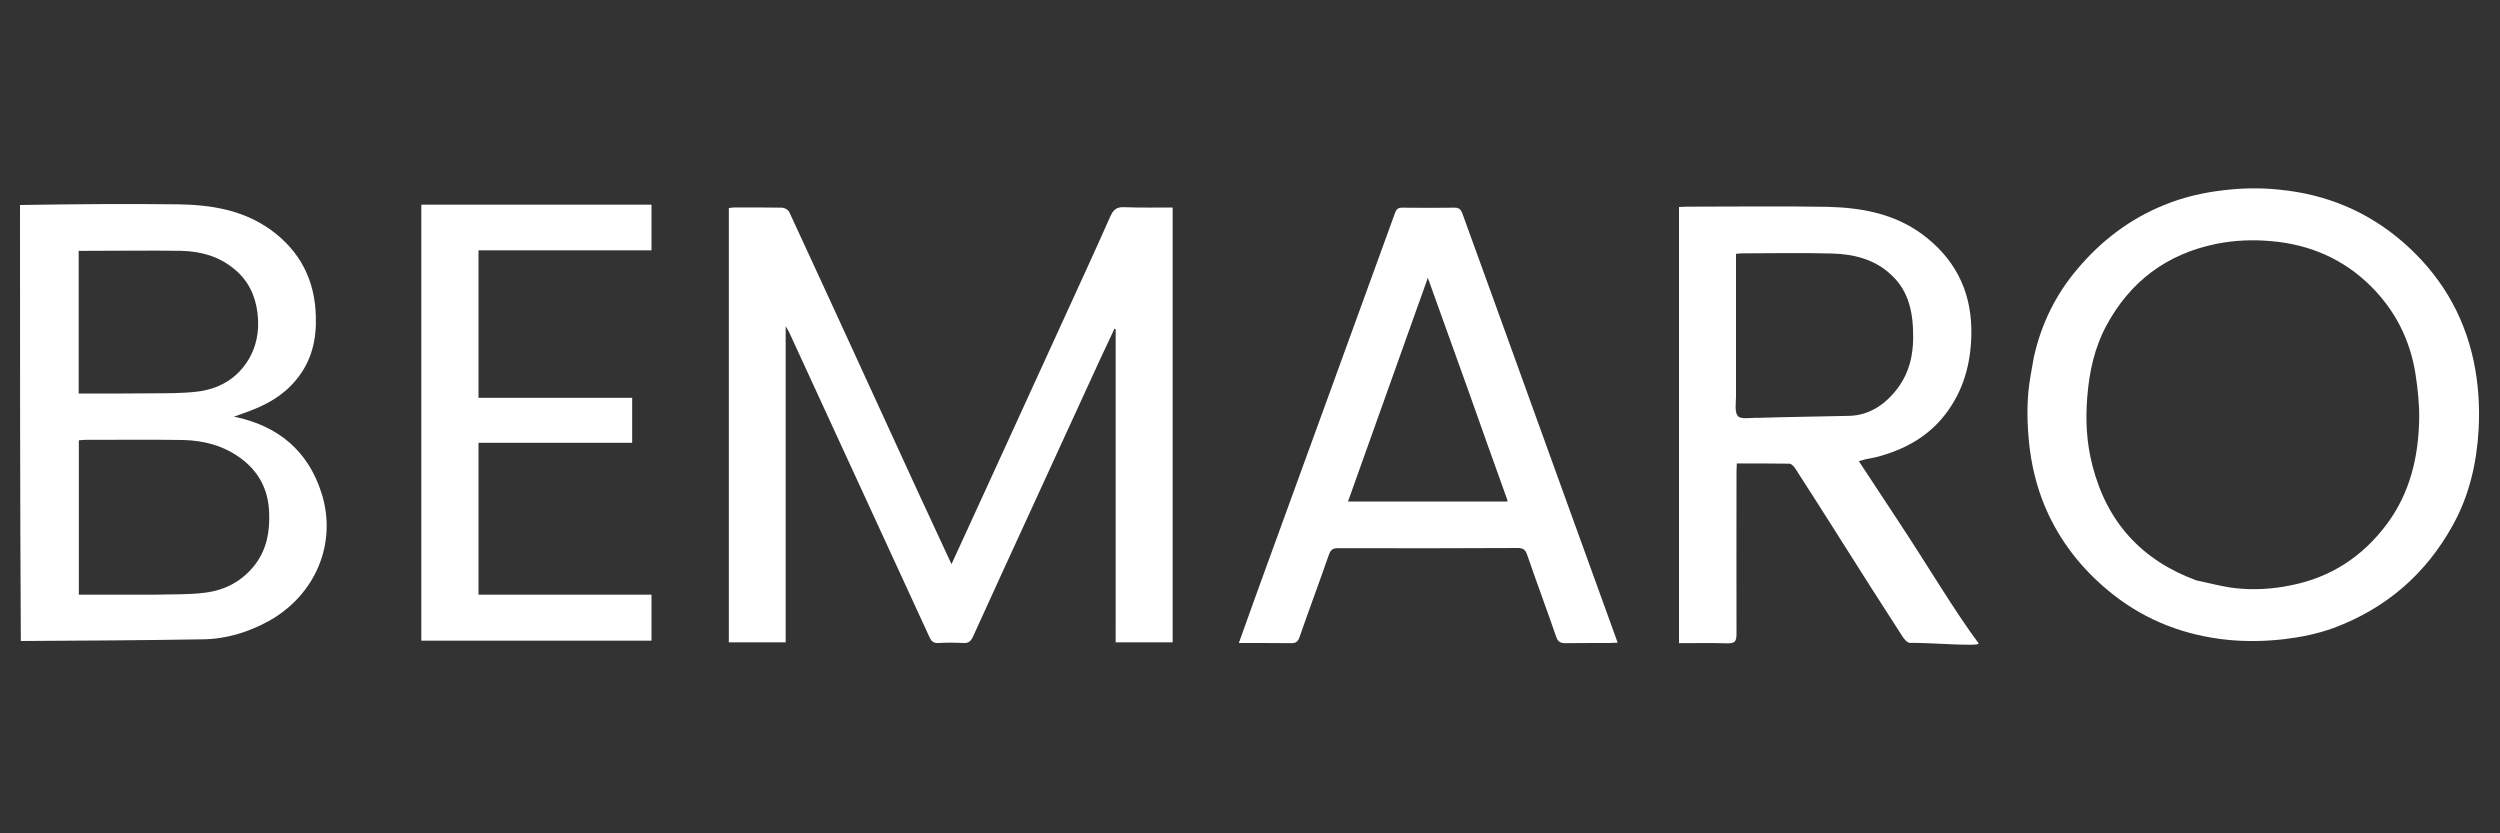 <svg version="1.2" xmlns="http://www.w3.org/2000/svg" viewBox="0 0 1500 500" width="1500" height="500">
	<rect x="0" y="0" width="1500" height="500" fill="#333333" stroke="none"/>
	<title>New Project</title>
	<style>
		.s0 { fill: #ffffff } 
	</style>
	<g id="Layer 1">
		<path class="s0" d="m12 123c31.7-0.5 63.3-0.8 95-0.4 19.7 0.3 39 3.4 55.6 15.4 17.4 12.7 26.3 29.9 26.9 51.6 0.5 14.3-2.6 27.3-11.9 38.4-7.5 9.2-17.5 14.8-28.4 18.8-2.8 1.1-5.6 2-8.8 3.2 26.4 5.4 44.4 20.4 52.5 45.8 9.6 30.1-3.6 61.2-31.6 76.8-12.4 6.8-25.8 10.9-40 11-36.2 0.6-72.3 0.8-108.8 1-0.5-87.1-0.5-174.2-0.5-261.6zm81.5 233.8c9.8-0.3 19.8 0.1 29.6-1.2 12-1.5 22.3-6.9 30-16.9 6.9-9.1 8.8-19.5 8.4-30.8-0.4-13.7-5.9-24.7-17-32.9-10.3-7.6-22.1-10.7-34.5-11-19.6-0.3-39.3-0.1-58.9-0.1-1.3 0-2.6 0.2-3.8 0.3 0 31 0 61.7 0 92.6 15.3 0 30.4 0 46.2 0zm-41.3-206.3c-1.6 0-3.3 0-5 0 0 28.7 0 57 0 85.6 14.7 0 29.1 0.1 43.4-0.1 9.5-0.1 18.9 0.1 28.3-1.1 12.1-1.6 22.4-7.2 29.3-17.7 5.8-8.9 7.6-18.7 6.3-29.5-1.4-10.8-5.7-19.6-14.1-26.4-9.2-7.6-20-10.5-31.6-10.8-18.5-0.3-37.2 0-56.6 0z"/>
		<path class="s0" d="m1220.3 214.3c4.5-20.1 13.2-37.7 26.3-53.1 14.3-16.9 31.4-29.9 51.9-38.2 11.3-4.6 23.1-7.4 35.2-8.8 11.3-1.4 22.6-1.6 33.9-0.4 27.9 2.7 52.7 12.9 74 31.3 22.1 19.2 36.5 42.9 42.6 71.5 2.8 13.4 3.7 27 3 40.6-1.1 20.3-5.5 39.8-15.4 57.7-16.2 29.5-40.2 50.2-71.7 61.9-9.6 3.5-19.5 5.5-29.6 6.7-11.3 1.3-22.6 1.5-33.9 0.4-25.3-2.6-48.3-11.2-68.5-27-16.8-13.2-30.1-29.2-39.2-48.6-5.6-12.1-9.1-24.7-10.9-37.9-1.5-11.7-2-23.4-1-35 0.6-7 2.1-13.9 3.3-21.1zm97.4 133.9c7.8 1.6 15.6 3.8 23.5 4.7 10.9 1.2 21.9 0.6 32.8-1.6 24.4-4.7 43.7-17.4 58.3-37.1 13.6-18.4 18.7-39.7 19.2-62.1 0.2-9.2-0.8-18.6-2.2-27.7-3.2-20.4-12.1-38-26.7-52.6-16.5-16.4-36.7-25.1-59.7-27.1-11-1-22-0.6-33 1.6-29.8 6-51.9 22.6-66.2 49.3-7 13.1-10.1 27.3-11.3 42.1-1.2 14.2-0.5 28.1 3.1 41.8 8.6 33.5 29.2 56.5 62.2 68.7z"/>
		<path class="s0" d="m669.4 374c0-59.2 0-117.8 0-176.5q-0.3-0.1-0.7-0.3c-2.8 6-5.7 12.1-8.5 18.1-12.7 27.6-25.3 55.2-38 82.8-12.9 28.1-25.8 56.1-38.5 84.1-1.4 2.8-2.8 3.8-5.8 3.6q-7.4-0.4-14.9 0c-2.8 0.2-4.2-1-5.3-3.5-20.9-45.5-41.9-91-62.8-136.4-7.1-15.4-14.2-30.9-21.3-46.3-0.4-1-1.2-2-2.2-3.9 0 63.9 0 126.7 0 189.7-11.6 0-22.7 0-34.1 0 0-86.8 0-173.4 0-260.5 0.8-0.1 1.8-0.4 2.8-0.4 9.8 0 19.5-0.1 29.3 0.1 1.4 0.1 3.6 1.3 4.2 2.7 25.9 55.9 51.5 112 77.3 168.1 6.6 14.3 13.2 28.5 20 43.1 6.9-15.1 13.8-30 20.6-44.9q21.5-47.1 43.1-94.2c10.6-23.3 21.4-46.5 31.8-70 1.8-3.7 3.6-5.2 7.9-5.1 9.7 0.4 19.4 0.2 29.3 0.2 0 87.2 0 173.8 0 260.9-11.2 0-22.4 0-34.2 0 0-3.6 0-7.3 0-11.4z"/>
		<path class="s0" d="m1139.8 313.9c16.4 24.8 33.7 53.9 47.3 72 1.8 2.3-27.4-0.3-41.2-0.2-1.5 0-3.4-2.2-4.4-3.8-12.2-18.8-24.2-37.7-36.2-56.7-9.3-14.6-18.5-29.3-28-43.9-0.8-1.3-2.4-3.1-3.7-3.1-10.4-0.2-20.7-0.1-31.5-0.1-0.1 2-0.2 3.8-0.2 5.5 0 32.3-0.1 64.6 0 96.9 0 4.4-1.1 5.6-5.5 5.5-9.6-0.3-19.1-0.1-29-0.1 0-87.4 0-174.2 0-261.7 1.4 0 3-0.2 4.6-0.2 28.1 0 56.4-0.4 84.6 0.1 20.1 0.5 39.6 4 56.4 16.2 19.3 14.2 29.5 33.2 29.8 57.4 0.2 17.5-3.6 33.9-13.7 48.3-10.8 15.5-26.3 24-44.3 28.5-1.5 0.3-3.2 0.6-4.8 0.9-1.4 0.3-2.8 0.8-4.7 1.3 8.2 12.5 16.2 24.7 24.5 37.2zm-84.5-63.2c17.9-0.6 35.6-0.7 54.5-1.2 12.4-0.4 22.5-7.5 29.9-18.1 5.9-8.6 8.1-18.2 8.2-28.4 0.1-14.5-2.1-28.1-13.5-38.4-9.9-9.2-22.5-12.2-35.5-12.5-17.6-0.5-35.2-0.1-52.7-0.1-1.4 0-2.8 0.1-4.6 0.3 0 2.2 0 4 0 5.8q0 39.8 0 79.7c0 4.1-1 9.5 1.2 11.9 1.9 2.1 7.6 0.8 12.5 1z"/>
		<path class="s0" d="m896.5 180.7c24.6 68.3 49.3 136.3 74.1 204.9-1.7 0.1-3.2 0.2-4.5 0.2-8.9 0-17.8 0-26.6 0.1-3.1 0.1-4.8-0.8-5.8-3.9-5.6-16.2-11.7-32.5-17.3-48.8-1-3.1-2.2-4.4-5.7-4.4-36 0.2-71.8 0.2-107.6 0.1-3.4-0.1-4.8 1-5.9 4.3-5.7 16.4-11.8 32.7-17.5 49.1-1 2.8-2.2 3.6-5 3.6-10.3-0.1-20.6-0.1-31.4-0.1 4.7-13 9.1-25.6 13.7-38.1 26.7-73.4 53.4-146.6 80-219.9 0.8-2.3 1.8-3.2 4.4-3.2q15.6 0.2 31.1 0c3-0.1 4.1 1.1 5 3.7 6.3 17.3 12.6 34.7 19 52.4zm-16.2 51.7c-7.7-21.6-15.4-43-23.6-65.7-16.2 45.5-32 89.7-47.9 134.2 32.4 0 64 0 95.7 0-0.1-0.7-0.1-1.2-0.3-1.5-7.9-22.2-15.9-44.2-23.9-67z"/>
		<path class="s0" d="m317.3 238.7c20.8 0 41.3 0 62 0 0 9.1 0 17.9 0 27-30.8 0-61.3 0-92.2 0 0 30.5 0 60.6 0 91.1 34.7 0 69.1 0 103.8 0 0 9.4 0 18.3 0 27.6-45.9 0-91.8 0-138.1 0 0-87 0-174.1 0-261.6 46 0 91.9 0 138.1 0 0 9.1 0 18 0 27.4-34.7 0-69.1 0-103.8 0 0 29.6 0 58.6 0 88.5 9.9 0 19.8 0 30.2 0z"/>
	</g>
</svg>